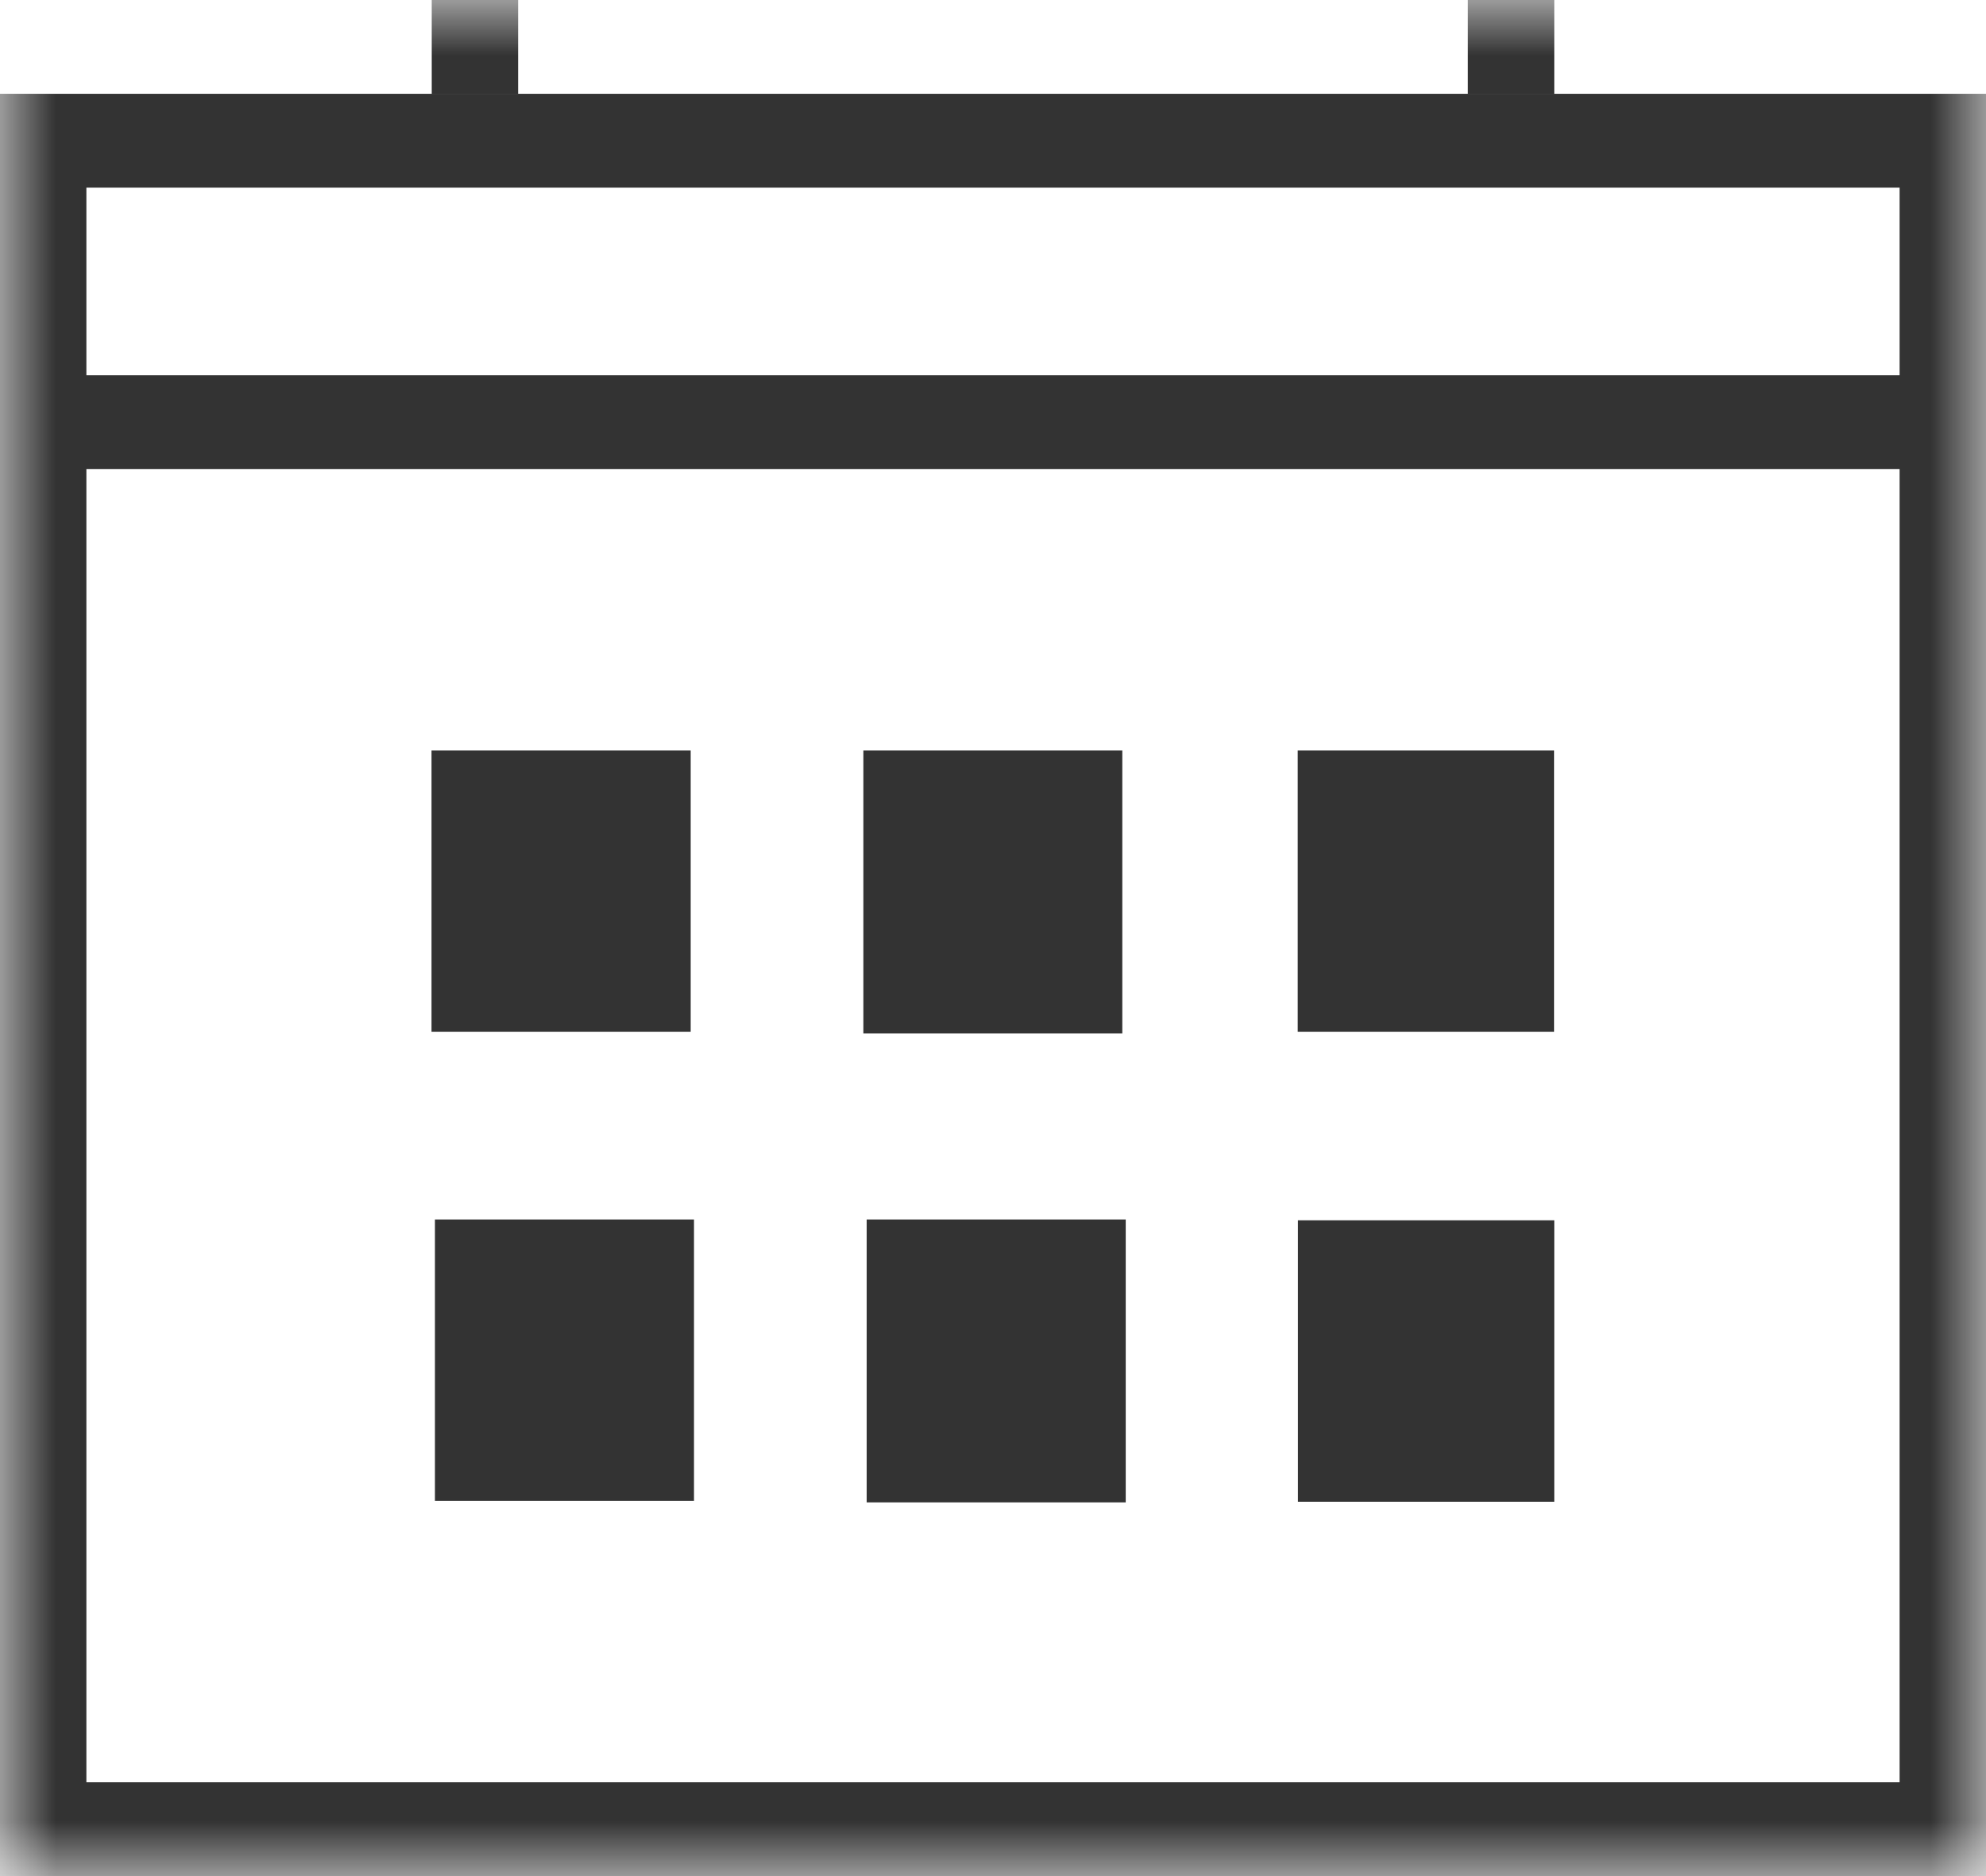 <?xml version="1.0" encoding="UTF-8"?> <svg xmlns="http://www.w3.org/2000/svg" xmlns:xlink="http://www.w3.org/1999/xlink" width="18" height="17" viewBox="0 0 18 17"> <defs> <path id="a" d="M0 0h18v17H0z"></path> </defs> <g fill="none" fill-rule="evenodd"> <mask id="b" fill="#fff"> <use xlink:href="#a"></use> </mask> <path fill="#333" d="M0 .85V17h18V.85H0zM.783 3.4h16.434V1.7H.783v1.7zm0 12.75h16.434V4.25H.783v11.9z" mask="url(#b)"></path> <path fill="#333" d="M3.911 9.35H6.26V6.8H3.911zm7.851 0h2.323V6.8h-2.323zm-3.937.014h2.347V6.8H7.825zM3.942 13.6H6.29v-2.55H3.942zm7.822.008h2.323v-2.55h-2.323zm-3.909.006h2.348V11.05H7.855zM3.913.85h.783V0h-.783zm9.391 0h.783V0h-.783z" mask="url(#b)"></path> </g> </svg> 